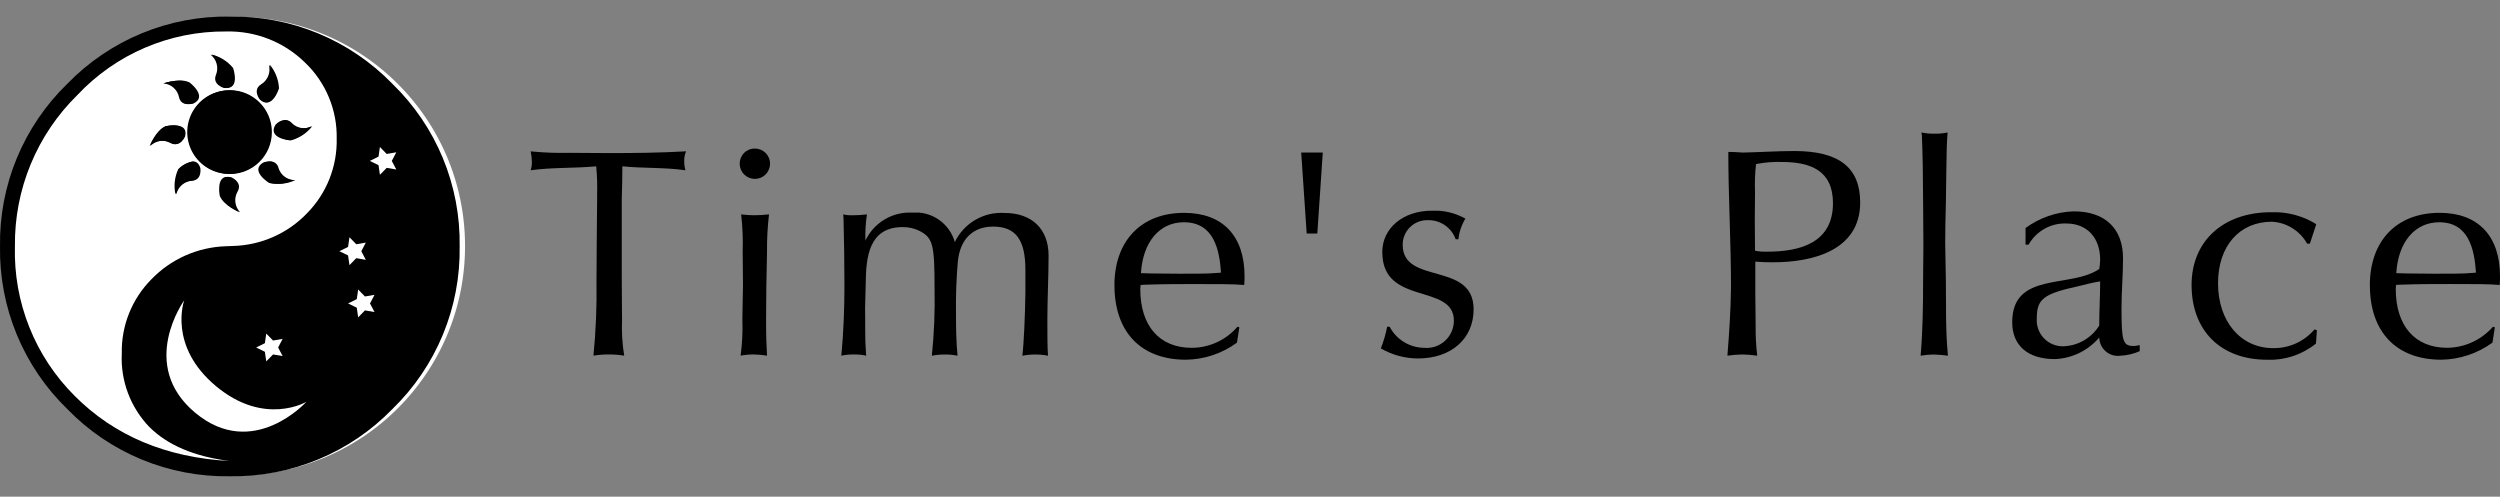 <svg xmlns="http://www.w3.org/2000/svg" id="b" data-name="レイヤー_2" viewBox="0 0 302 60">
  <rect x="0" y="0" width="302" height="60" fill="#808080" stroke="none"/>
  <defs>
    <clipPath id="d">
      <path id="e" d="M0 0h302v60H0z" class="ez" data-name="長方形_39"/>
    </clipPath>
    <clipPath id="h">
      <path d="M.004 2.002h56.191v55.532H.004z" class="ez"/>
    </clipPath>
    <clipPath id="ab">
      <path d="M20.002 15.241c-1.179.493-1.934 2.391-1.934 2.391a2.09 2.09 0 0 1 2.482-.377c1.125.64 1.694-.743 1.694-.743.3-1.141-.59-1.361-1.335-1.361a4.849 4.849 0 0 0-.908.091l.001-.001Z" class="ez"/>
    </clipPath>
    <clipPath id="af">
      <path d="M21.525 20.452a4.815 4.815 0 0 0-.327 3.038c.185-.91.95-1.589 1.877-1.662 1.274-.082 1-1.53 1-1.53-.189-.581-.515-.779-.87-.779a3.15 3.15 0 0 0-1.688.932l.008.001Z" class="ez"/>
    </clipPath>
    <clipPath id="aj">
      <path d="M19.724 10.076c.922.06 1.694.722 1.892 1.625.248 1.259 1.659.8 1.659.8 1.736-.84-.477-2.5-.477-2.5a2.6 2.6 0 0 0-1.193-.248 6.525 6.525 0 0 0-1.88.324l-.001-.001Z" class="ez"/>
    </clipPath>
    <clipPath id="an">
      <path d="M26.096 9.025c-.5 1.188.946 1.6.946 1.6 1.913.266 1-2.384 1-2.384a4.908 4.908 0 0 0-2.609-1.639 2.091 2.091 0 0 1 .663 2.423Z" class="ez"/>
    </clipPath>
    <clipPath id="ar">
      <path d="M31.566 10.18c-1.112.657-.2 1.821-.2 1.821 1.365 1.359 2.205-1.294 2.205-1.294a4.933 4.933 0 0 0-1.09-2.862 2.116 2.116 0 0 1-.914 2.334l-.001.001Z" class="ez"/>
    </clipPath>
    <clipPath id="av">
      <path d="M26.545 23.65c.462 1.188 2.34 1.981 2.34 1.981a2.093 2.093 0 0 1-.309-2.487c.66-1.1-.71-1.71-.71-1.71a1.539 1.539 0 0 0-.43-.068c-1.344 0-.89 2.284-.89 2.284h-.001Z" class="ez"/>
    </clipPath>
    <clipPath id="az">
      <path d="M31.797 19.641c-1.663.99.71 2.458.71 2.458 1.02.215 2.08.096 3.027-.338a2.07 2.07 0 0 1-2.015-1.462 1 1 0 0 0-1.035-.788 2 2 0 0 0-.686.133l-.001-.003Z" class="ez"/>
    </clipPath>
    <clipPath id="bd">
      <path d="M22.619 15.969a5.04 5.04 0 1 0 10.08-.02 5.04 5.04 0 0 0-10.08.02Z" class="ez"/>
    </clipPath>
    <clipPath id="bh">
      <path d="M33.273 15.077c-1 1.641 1.76 1.883 1.76 1.883a4.893 4.893 0 0 0 2.558-1.7 2.094 2.094 0 0 1-2.475-.389 1.025 1.025 0 0 0-.761-.368c-.42.048-.807.254-1.081.577l-.001-.003Z" class="ez"/>
    </clipPath>
    <clipPath id="bl">
      <circle cx="27.779" cy="15.958" r="5.063" class="ez"/>
    </clipPath>
    <clipPath id="bp">
      <path d="M20.102 15.232c-1.179.486-1.925 2.391-1.925 2.391a2.08 2.08 0 0 1 2.475-.375c1.125.628 1.7-.752 1.7-.752.3-1.137-.6-1.361-1.35-1.361a4.508 4.508 0 0 0-.9.1v-.003Z" class="ez"/>
    </clipPath>
    <clipPath id="bt">
      <path d="M21.625 20.433a4.894 4.894 0 0 0-.325 3.057 2.085 2.085 0 0 1 1.875-1.654c1.288-.077 1.023-1.55 1.023-1.55-.191-.584-.519-.781-.875-.781a3.2 3.2 0 0 0-1.7.928h.002Z" class="ez"/>
    </clipPath>
    <clipPath id="bx">
      <path d="M19.824 10.047a2.079 2.079 0 0 1 1.892 1.639c.244 1.268 1.671.808 1.671.808 1.745-.84-.488-2.535-.488-2.535a2.646 2.646 0 0 0-1.179-.236 6.627 6.627 0 0 0-1.892.324h-.004Z" class="ez"/>
    </clipPath>
    <clipPath id="cb">
      <path d="M33.408 15.067c-1.028 1.639 1.763 1.88 1.763 1.88a4.892 4.892 0 0 0 2.558-1.707 2.073 2.073 0 0 1-2.475-.377 1.046 1.046 0 0 0-.77-.368c-.42.047-.805.251-1.079.572h.003Z" class="ez"/>
    </clipPath>
    <clipPath id="cf">
      <path d="M26.223 8.995c-.5 1.188.937 1.6.937 1.6 1.913.262 1-2.382 1-2.382a4.914 4.914 0 0 0-2.6-1.636 2.089 2.089 0 0 1 .669 2.417l-.006.001Z" class="ez"/>
    </clipPath>
    <clipPath id="cj">
      <path d="M31.684 10.145c-1.112.657-.2 1.845-.2 1.845 1.376 1.361 2.22-1.312 2.22-1.312a4.869 4.869 0 0 0-1.112-2.864 2.077 2.077 0 0 1-.908 2.331Z" class="ez"/>
    </clipPath>
    <clipPath id="cn">
      <path d="M26.662 23.652c.466 1.188 2.346 1.987 2.346 1.987a2.078 2.078 0 0 1-.315-2.482c.66-1.114-.708-1.718-.708-1.718a1.611 1.611 0 0 0-.439-.071c-1.33 0-.884 2.284-.884 2.284Z" class="ez"/>
    </clipPath>
    <clipPath id="cr">
      <path d="M31.911 19.632c-1.659.988.71 2.475.71 2.475a4.889 4.889 0 0 0 3.05-.347 2.072 2.072 0 0 1-2.025-1.463 1 1 0 0 0-1.041-.8c-.24.003-.477.05-.7.138l.006-.003Z" class="ez"/>
    </clipPath>
    <clipPath id="cv">
      <path d="M9.025 47.829a24.553 24.553 0 0 1-7.222-18.082 25.16 25.16 0 0 1 7.538-18.262 24.324 24.324 0 0 1 17.975-7.682 13.127 13.127 0 0 1 9.511 3.735 12.352 12.352 0 0 1 3.846 9.216 12.448 12.448 0 0 1-3.57 8.993 12.833 12.833 0 0 1-8.943 3.965l-.9.035a13.078 13.078 0 0 0-8.962 3.983 12.359 12.359 0 0 0-3.587 8.969 11.958 11.958 0 0 0 3.313 8.863c2.204 2.207 5.44 3.584 9.709 4.129-7.66-.421-13.896-3.041-18.707-7.86M27.764 2.003a26.753 26.753 0 0 0-19.638 8.123A26.761 26.761 0 0 0 .003 29.768a26.761 26.761 0 0 0 8.123 19.641 26.764 26.764 0 0 0 19.638 8.123 26.756 26.756 0 0 0 19.639-8.123 26.749 26.749 0 0 0 8.123-19.642 26.749 26.749 0 0 0-8.123-19.641 26.745 26.745 0 0 0-19.639-8.123Z" class="ez"/>
    </clipPath>
    <clipPath id="cz">
      <path d="M.004 2.002h56.191v55.532H.004z" class="ez"/>
    </clipPath>
    <clipPath id="di">
      <path d="m73.6 18.493-4.924-.031a36.693 36.693 0 0 1-4.205-.146 2.351 2.351 0 0 1-.369-.033c.095.422.145.853.15 1.285.007.34-.044.678-.15 1 2.648-.367 5.273-.225 7.919-.478.108 1.111.145 2.228.112 3.344v.78l-.043 4.648-.033 5.083c.05 3.01-.073 6.021-.367 9.018a10.9 10.9 0 0 1 1.871-.146 11.4 11.4 0 0 1 1.842.146 21.118 21.118 0 0 1-.261-4.3l-.033-4.928v-9.634c.033-1.334.073-2.683.073-4.012 2.519.258 5.054.113 7.62.478a3.68 3.68 0 0 1-.146-1.112 2.672 2.672 0 0 1 .225-1.176c-3.083.179-6.188.214-9.273.214H73.6Z" class="ez"/>
    </clipPath>
    <clipPath id="dm">
      <path d="M91.081 26.004a14.747 14.747 0 0 1-1.551-.106c.172 1.48.234 2.971.185 4.461l.038 4.068-.074 4.114a25.876 25.876 0 0 1-.214 4.422 8.807 8.807 0 0 1 1.616-.146c.528.011 1.054.06 1.575.146-.076-1.542-.112-2.025-.112-4.422 0-3.13.038-4.488.112-8.074a34.986 34.986 0 0 1 .243-4.572c-.603.073-1.21.109-1.818.106m-1.727-6.224a1.835 1.835 0 1 0 1.835-1.836 1.815 1.815 0 0 0-1.833 1.833l-.002.003Z" class="ez"/>
    </clipPath>
    <clipPath id="dq">
      <path d="M104.54 29.054c-.031-1.055.03-2.111.183-3.156-.56.07-1.124.105-1.688.106a4.472 4.472 0 0 1-1.179-.106l.04.431c.071 2.765.112 5.459.112 8.2 0 2.833-.112 5.645-.376 8.438a6.363 6.363 0 0 1 1.542-.146c.496-.01.99.04 1.475.146a1.463 1.463 0 0 1-.041-.338c-.141-1.8-.068-3.634-.106-5.446l.076-2.907c.029-3.193.367-6.842 4.461-6.842a4.388 4.388 0 0 1 2.088.484c1.584.839 1.769 1.666 1.769 7.054a64.665 64.665 0 0 1-.329 8c.51-.1 1.027-.148 1.546-.146.523-.01 1.045.04 1.557.146-.155-1.688-.188-3.053-.188-5.267a60.701 60.701 0 0 1 .225-6.094c.255-2.7 1.8-4.238 4.262-4.238 2.725 0 3.9 1.581 3.9 5.229v2.783c-.038 2.648-.188 6.153-.369 7.587a7.74 7.74 0 0 1 1.557-.146 7.4 7.4 0 0 1 1.542.146c-.077-1.17-.077-2.205-.077-4.3 0-2.588.146-5.185.146-7.793 0-3.214-2.018-5.153-5.309-5.153a6.226 6.226 0 0 0-6.017 3.514 4.917 4.917 0 0 0-5.162-3.558 5.927 5.927 0 0 0-5.64 3.375v-.003Z" class="ez"/>
    </clipPath>
    <clipPath id="du">
      <path d="M137.826 33.001c.225-3.763 2.243-6.153 5.182-6.153 3.6 0 4.3 3.25 4.488 6.075a2.05 2.05 0 0 1-.405.044c-1.473.138-2.939.068-4.411.1-1.616-.035-3.232 0-4.854-.071m-3.2 1.465c0 5.64 3.194 8.992 8.634 8.992a10.626 10.626 0 0 0 6.166-2.064l.29-1.845-.225-.079a7.313 7.313 0 0 1-5.531 2.552c-3.9 0-6.215-2.652-6.215-7.109 0-.071.035-.225.035-.482l.475-.033c2.363-.079 4.086-.079 6.109-.079 3.218 0 4.623 0 5.939.113.038-.5.038-.734.038-1.056 0-4.871-2.637-7.658-7.306-7.658-5.183 0-8.412 3.382-8.412 8.751l.003-.003Z" class="ez"/>
    </clipPath>
    <clipPath id="dy">
      <path d="m157.185 18.427.663 9.788h1.284l.66-9.788h-2.607z" class="ez"/>
    </clipPath>
    <clipPath id="ec">
      <path d="M166.983 30.47c0 6.525 8.646 3.7 8.646 8.271a3.29 3.29 0 0 1-3.608 3.276 4.757 4.757 0 0 1-4.152-2.548h-.3a15 15 0 0 1-.765 2.619 8.968 8.968 0 0 0 4.481 1.214c4.044 0 6.728-2.4 6.728-5.939 0-5.833-8.567-2.9-8.567-7.778a2.953 2.953 0 0 1 3.013-2.989 3.473 3.473 0 0 1 3.387 2.311h.328a6.075 6.075 0 0 1 .845-2.5 7.57 7.57 0 0 0-4.05-.956c-3.452 0-5.992 2.091-5.992 5.015l.006.004Z" class="ez"/>
    </clipPath>
    <clipPath id="eg">
      <path d="M212.007 30.281c0-1.226-.029-2.475-.029-3.722l.029-3.375a21.801 21.801 0 0 1 .12-3.362 13.587 13.587 0 0 1 3.121-.255c3.422 0 6.174 1 6.174 4.974 0 4.751-3.889 5.86-7.939 5.86a6.179 6.179 0 0 1-1.475-.113m-1.5-11.86a24.41 24.41 0 0 0-1.728-.077c0 5.446.325 10.887.325 16.333-.029 2.754-.217 5.523-.434 8.282a14.953 14.953 0 0 1 1.8-.146c.603.01 1.204.058 1.8.146a27.866 27.866 0 0 1-.188-3.6l-.041-3.877v-3.883c1.035.077 1.434.077 2.174.077 4.7 0 10.494-1.4 10.494-7.22 0-4.227-2.555-6.22-7.959-6.22-2.091 0-4.147.146-6.247.188l.004-.003Z" class="ez"/>
    </clipPath>
    <clipPath id="ek">
      <path d="M233.744 16.146c-.545.02-1.09-.03-1.623-.146-.002.122.012.243.041.361.035.739.073 1.951.106 3.625l.044 4.517.033 5.015-.036 4.473c0 2.977-.044 6.006-.3 8.978a9.712 9.712 0 0 1 1.575-.146c.578.015 1.155.064 1.727.146-.144-1.688-.182-2.287-.225-4.534l-.024-4.508c-.049-2.5-.082-4.015-.082-4.526 0-1.451.033-3.1.082-4.862l.064-4.449c.038-2.25.038-2.69.144-4.088a6.75 6.75 0 0 1-1.54.146l.014-.002Z" class="ez"/>
    </clipPath>
    <clipPath id="eo">
      <path d="M246.045 38.434c0-2.311.812-2.944 5.041-3.866.883-.214 1.727-.443 2.613-.578 0 1.8-.112 3.566-.112 5.338a5.3 5.3 0 0 1-4.264 2.5 3.138 3.138 0 0 1-3.276-3.4m-1.361-10.881v2.006h.369a5.02 5.02 0 0 1 4.561-2.555c2.5 0 4.085 1.725 4.085 4.388-.011.37-.047.74-.109 1.106-3.426 2.378-10.518.25-10.518 6.432 0 2.836 1.913 4.455 5.15 4.455a7.4 7.4 0 0 0 5.368-2.616 2.25 2.25 0 0 0 2.575 2.205 6.413 6.413 0 0 0 2.318-.551v-.734a3.3 3.3 0 0 1-.7.113c-1.323 0-1.508-.482-1.508-4.541 0-2.025.185-4.039.185-6.059 0-3.581-2.165-5.667-5.948-5.667-2.1.068-4.132.77-5.827 2.013l-.001.005Z" class="ez"/>
    </clipPath>
    <clipPath id="es">
      <path d="M264.742 34.427c0 5.532 3.534 9.03 9.127 9.03a8.8 8.8 0 0 0 5.9-1.956l.113-1.625-.3-.073a6.413 6.413 0 0 1-4.986 2.25c-3.938 0-6.658-3.234-6.658-7.833 0-4.49 2.575-7.437 6.514-7.437a5.186 5.186 0 0 1 4.25 2.652h.332l.772-2.355a9.62 9.62 0 0 0-5.465-1.442c-5.775 0-9.6 3.488-9.6 8.79l.001-.001Z" class="ez"/>
    </clipPath>
    <clipPath id="ew">
      <path d="M289.471 33.001c.225-3.763 2.25-6.153 5.189-6.153 3.548 0 4.253 3.25 4.437 6.075a2.092 2.092 0 0 1-.411.044c-1.429.138-2.891.067-4.355.1-1.622-.035-3.238 0-4.86-.071m-3.19 1.465c0 5.64 3.194 8.992 8.643 8.992a10.787 10.787 0 0 0 6.165-2.064l.29-1.845-.225-.079a7.445 7.445 0 0 1-5.541 2.548c-3.895 0-6.206-2.652-6.206-7.109 0-.071.029-.225.029-.482l.482-.033c2.349-.079 4.079-.079 6.1-.079 3.191 0 4.625 0 5.948.113.035-.5.035-.734.035-1.056 0-4.871-2.646-7.658-7.3-7.658-5.189 0-8.423 3.382-8.423 8.751l.003.001Z" class="ez"/>
    </clipPath>
    <style>
      .ez,.fa{fill:none}.fa{stroke:#1a1311;stroke-width:.13px}.fb{fill:#fff}
    </style>
  </defs>
  <g id="c" data-name="レイヤー_1" style="clip-path:url(#d)">
    <g id="f" data-name="logo">
      <g id="g" data-name="グループ_387" style="clip-path:url(#h)">
        <g id="i" data-name="グループ_386">
          <path id="j" d="M55.641 29.752c-.016 15-12.189 27.147-27.189 27.131-15-.016-27.147-12.189-27.131-27.189.016-14.986 12.167-27.127 27.153-27.131 15-.004 27.163 12.153 27.167 27.153v.036" class="fb" data-name="パス_208"/>
          <path id="k" d="M28.478 2.03c15.298.001 27.699 12.404 27.698 27.703S43.77 57.43 28.473 57.43.774 45.026.776 29.727c0-15.296 12.4-27.696 27.697-27.697m9.328 23.718a12.8 12.8 0 0 1-8.934 3.965l-.9.042a13 13 0 0 0-8.945 3.958 12.311 12.311 0 0 0-3.585 8.942 11.935 11.935 0 0 0 3.313 8.848c2.211 2.207 5.429 3.59 9.694 4.138-7.637-.43-13.862-3.048-18.675-7.851a24.467 24.467 0 0 1-7.2-18.035 25.044 25.044 0 0 1 7.515-18.24 24.243 24.243 0 0 1 17.941-7.684 13.061 13.061 0 0 1 9.5 3.737 12.284 12.284 0 0 1 3.852 9.207 12.416 12.416 0 0 1-3.572 8.972" class="fb" data-name="パス_209"/>
          <path id="l" d="m32.693 42.451.162 1.159.819-.837 1.155.195-.542-1.041.542-1.037-1.155.195-.819-.837-.162 1.167-1.037.513 1.037.523Z" class="fb" data-name="パス_210"/>
          <path id="m" d="m42.724 30.843.174 1.164.819-.84 1.152.2-.548-1.013.548-1.043-1.152.2-.819-.837-.174 1.164-1.035.515 1.035.49Z" class="fb" data-name="パス_211"/>
          <path id="n" d="m43.778 37.149.168 1.161.813-.843 1.159.195-.542-1.037.542-1.035-1.159.189-.813-.828-.168 1.149-1.055.522 1.055.527Z" class="fb" data-name="パス_212"/>
          <path id="o" d="m46.405 19.966.171 1.144.816-.807 1.159.191-.546-1.036.546-1.041-1.159.2-.817-.837-.171 1.161-1.055.519 1.056.506Z" class="fb" data-name="パス_213"/>
          <path id="p" d="M26.807 46.606c-5.844-4.875-3.825-10.366-3.825-10.366s-5.636 7.775 1.325 13.558c6.965 5.806 13.388-1.3 13.388-1.3s-5.04 2.962-10.894-1.9" class="fb" data-name="パス_214"/>
          <path id="q" d="M31.635 42.45c-.289-.144-.289-.377 0-.519.314-.18.537-.485.61-.84.047-.318.268-.392.5-.162.268.244.628.361.988.322.318-.053.457.136.3.419-.148.331-.148.71 0 1.041.153.289.015.477-.3.422-.36-.04-.72.078-.988.322-.225.233-.45.162-.5-.159a1.268 1.268 0 0 0-.61-.843" class="fb" data-name="パス_215"/>
          <path id="r" d="M31.635 42.45c-.289-.144-.289-.377 0-.519.314-.18.537-.485.61-.84.047-.318.268-.392.5-.162.268.244.628.361.988.322.318-.053.457.136.3.419-.148.331-.148.71 0 1.041.153.289.015.477-.3.422-.36-.04-.72.078-.988.322-.225.233-.45.162-.5-.159a1.268 1.268 0 0 0-.61-.845v-.001Z" class="fa" data-name="パス_216"/>
          <path id="s" d="M41.686 30.82c-.289-.144-.289-.377 0-.519.314-.18.537-.485.61-.84.047-.322.268-.392.5-.162.268.244.628.36.988.318.318-.053.457.136.306.424-.15.33-.15.708 0 1.037.151.286.011.475-.306.422a1.238 1.238 0 0 0-.988.322c-.225.225-.45.159-.5-.162a1.262 1.262 0 0 0-.61-.84" class="fb" data-name="パス_217"/>
          <path id="t" d="M41.686 30.82c-.289-.144-.289-.377 0-.519.314-.18.537-.485.61-.84.047-.322.268-.392.5-.162.268.244.628.36.988.318.318-.053.457.136.306.424-.15.33-.15.708 0 1.037.151.286.011.475-.306.422a1.238 1.238 0 0 0-.988.322c-.225.225-.45.159-.5-.162a1.262 1.262 0 0 0-.61-.84Z" class="fa" data-name="パス_218"/>
          <path id="u" d="M42.734 37.13c-.291-.144-.291-.377 0-.522.317-.177.54-.484.61-.84.047-.322.271-.392.5-.162.268.246.629.364.99.324.318-.056.45.136.3.419-.15.33-.15.71 0 1.041.151.286.015.475-.3.419a1.271 1.271 0 0 0-.99.322c-.225.233-.45.159-.5-.159a1.238 1.238 0 0 0-.61-.84" class="fb" data-name="パス_219"/>
          <path id="v" d="M42.734 37.13c-.291-.144-.291-.377 0-.522.317-.177.54-.484.61-.84.047-.322.271-.392.5-.162.268.246.629.364.99.324.318-.056.45.136.3.419-.15.33-.15.71 0 1.041.151.286.015.475-.3.419a1.271 1.271 0 0 0-.99.322c-.225.233-.45.159-.5-.159a1.238 1.238 0 0 0-.61-.84v-.002Z" class="fa" data-name="パス_220"/>
          <path id="w" d="M45.367 19.912c-.295-.142-.295-.377 0-.519.314-.182.536-.488.61-.843.051-.318.268-.392.5-.159.266.244.625.361.984.322.318-.056.457.133.306.419-.15.33-.15.71 0 1.041.151.286.011.475-.306.422a1.238 1.238 0 0 0-.984.322c-.225.225-.45.156-.5-.162a1.258 1.258 0 0 0-.61-.84" class="fb" data-name="パス_221"/>
          <path id="x" d="M45.367 19.912c-.295-.142-.295-.377 0-.519.314-.182.536-.488.61-.843.051-.318.268-.392.5-.159.266.244.625.361.984.322.318-.056.457.133.306.419-.15.33-.15.71 0 1.041.151.286.011.475-.306.422a1.238 1.238 0 0 0-.984.322c-.225.225-.45.156-.5-.162a1.258 1.258 0 0 0-.61-.843Z" class="fa" data-name="パス_222"/>
          <path id="y" d="M34.255 50.479c1.6-.946 1.892-.593.642.788 0 0-4.17 4.613-11.138-1.185s-3.321-10.854-3.321-10.854c1.09-1.509 1.463-1.314.819.433 0 0-.852 2.329 5 7.2s7.993 3.614 7.993 3.614" class="fb" data-name="パス_223"/>
          <path id="z" d="M34.255 50.479c1.6-.946 1.892-.593.642.788 0 0-4.17 4.613-11.138-1.185s-3.321-10.854-3.321-10.854c1.09-1.509 1.463-1.314.819.433 0 0-.852 2.329 5 7.2s7.998 3.618 7.998 3.618Z" class="fa" data-name="パス_224"/>
        </g>
      </g>
      <g id="aa" data-name="グループ_389" style="clip-path:url(#ab)">
        <g id="ac" data-name="グループ_388">
          <path id="ad" d="M18.068 15.149h4.48v2.744h-4.48z" data-name="長方形_126"/>
        </g>
      </g>
      <g id="ae" data-name="グループ_391" style="clip-path:url(#af)">
        <g id="ag" data-name="グループ_390">
          <path id="ah" d="M20.793 19.519h3.555v3.97h-3.555z" data-name="長方形_127"/>
        </g>
      </g>
      <g id="ai" data-name="グループ_393" style="clip-path:url(#aj)">
        <g id="ak" data-name="グループ_392">
          <path id="al" d="M19.724 9.754h5.288v3.204h-5.288z" data-name="長方形_128"/>
        </g>
      </g>
      <g id="am" data-name="グループ_395" style="clip-path:url(#an)">
        <g id="ao" data-name="グループ_394">
          <path id="ap" d="M25.433 6.603h3.525v4.283h-3.525z" data-name="長方形_129"/>
        </g>
      </g>
      <g id="aq" data-name="グループ_397" style="clip-path:url(#ar)">
        <g id="as" data-name="グループ_396">
          <path id="at" d="M30.455 7.845h3.277v5.517h-3.277z" data-name="長方形_130"/>
        </g>
      </g>
      <g id="au" data-name="グループ_399" style="clip-path:url(#av)">
        <g id="aw" data-name="グループ_398">
          <path id="ax" d="M26.09 21.366h3.144v4.265H26.09z" data-name="長方形_131"/>
        </g>
      </g>
      <g id="ay" data-name="グループ_401" style="clip-path:url(#az)">
        <g id="ba" data-name="グループ_400">
          <path id="bb" d="M30.135 19.509h5.4v3.071h-5.4z" data-name="長方形_132"/>
        </g>
      </g>
      <g id="bc" data-name="グループ_403" style="clip-path:url(#bd)">
        <g id="be" data-name="グループ_402">
          <path id="bf" d="M22.619 10.924h10.095v10.104H22.619z" data-name="長方形_133"/>
        </g>
      </g>
      <g id="bg" data-name="グループ_405" style="clip-path:url(#bh)">
        <g id="bi" data-name="グループ_404">
          <path id="bj" d="M32.268 14.499h5.322v2.462h-5.322z" data-name="長方形_134"/>
        </g>
      </g>
      <g id="bk" data-name="グループ_407" style="clip-path:url(#bl)">
        <g id="bm" data-name="グループ_406">
          <path id="bn" d="M22.716 10.893h10.127v10.13H22.716z" data-name="長方形_135"/>
        </g>
      </g>
      <g id="bo" data-name="グループ_409" style="clip-path:url(#bp)">
        <g id="bq" data-name="グループ_408">
          <path id="br" d="M18.177 15.136h4.471v2.741h-4.471z" data-name="長方形_136"/>
        </g>
      </g>
      <g id="bs" data-name="グループ_411" style="clip-path:url(#bt)">
        <g id="bu" data-name="グループ_410">
          <path id="bv" d="M20.898 19.506h3.566v3.985h-3.566z" data-name="長方形_137"/>
        </g>
      </g>
      <g id="bw" data-name="グループ_413" style="clip-path:url(#bx)">
        <g id="by" data-name="グループ_412">
          <path id="bz" d="M19.824 9.724h5.308v3.23h-5.308z" data-name="長方形_138"/>
        </g>
      </g>
      <g id="ca" data-name="グループ_415" style="clip-path:url(#cb)">
        <g id="cc" data-name="グループ_414">
          <path id="cd" d="M32.38 14.494h5.349v2.455H32.38z" data-name="長方形_139"/>
        </g>
      </g>
      <g id="ce" data-name="グループ_417" style="clip-path:url(#cf)">
        <g id="cg" data-name="グループ_416">
          <path id="ch" d="M25.554 6.577h3.522v4.283h-3.522z" data-name="長方形_140"/>
        </g>
      </g>
      <g id="ci" data-name="グループ_419" style="clip-path:url(#cj)">
        <g id="ck" data-name="グループ_418">
          <path id="cl" d="M30.573 7.816h3.299v5.538h-3.299z" data-name="長方形_141"/>
        </g>
      </g>
      <g id="cm" data-name="グループ_421" style="clip-path:url(#cn)">
        <g id="co" data-name="グループ_420">
          <path id="cp" d="M26.217 21.369h3.137v4.268h-3.137z" data-name="長方形_142"/>
        </g>
      </g>
      <g id="cq" data-name="グループ_423" style="clip-path:url(#cr)">
        <g id="cs" data-name="グループ_422">
          <path id="ct" d="M30.251 19.494h5.42v3.095h-5.42z" data-name="長方形_143"/>
        </g>
      </g>
      <g id="cu" data-name="グループ_425" style="clip-path:url(#cv)">
        <g id="cw" data-name="グループ_424">
          <path id="cx" d="M.004 2.003h55.525v55.532H.004z" data-name="長方形_144"/>
        </g>
      </g>
      <g id="cy" data-name="グループ_427" style="clip-path:url(#cz)">
        <g id="da" data-name="グループ_426">
          <path id="db" d="m30.945 41.978 1.052-.522.168-1.161.819.84 1.159-.2-.546 1.041.546 1.037-1.159-.195-.819.837-.168-1.161-1.052-.516Z" class="fb" data-name="パス_244"/>
          <path id="dc" d="m40.995 30.346 1.052-.519.168-1.167.822.846 1.152-.2-.542 1.041.542 1.041-1.152-.2-.822.84-.168-1.17-1.052-.512Z" class="fb" data-name="パス_245"/>
          <path id="dd" d="m42.047 36.654 1.052-.519.168-1.161.822.84 1.155-.2-.548 1.041.548 1.041-1.155-.2-.822.84-.168-1.163-1.052-.519Z" class="fb" data-name="パス_246"/>
          <path id="de" d="m44.674 19.44 1.052-.522.168-1.161.819.84 1.161-.2-.546 1.043.546 1.037-1.159-.2-.819.837-.17-1.16-1.052-.514Z" class="fb" data-name="パス_247"/>
          <path id="df" d="M37.003 48.548s-6.44 7.121-13.41 1.323-1.338-13.595-1.338-13.595-2.013 5.5 3.843 10.377c5.856 4.877 10.9 1.892 10.9 1.892" class="fb" data-name="パス_248"/>
        </g>
      </g>
      <g id="dg" data-name="グループ_440">
        <g id="dh" data-name="グループ_429" style="clip-path:url(#di)">
          <g id="dj" data-name="グループ_300">
            <path id="dk" d="M64.099 18.28h18.773v24.688H64.099z" data-name="長方形_93"/>
          </g>
        </g>
        <g id="dl" data-name="グループ_430" style="clip-path:url(#dm)">
          <g id="dn" data-name="グループ_302">
            <path id="do" d="M89.354 17.946h3.669V42.97h-3.669z" data-name="長方形_94"/>
          </g>
        </g>
        <g id="dp" data-name="グループ_431" style="clip-path:url(#dq)">
          <g id="dr" data-name="グループ_304">
            <path id="ds" d="M101.631 25.683h25.038v17.286h-25.038z" data-name="長方形_95"/>
          </g>
        </g>
        <g id="dt" data-name="グループ_432" style="clip-path:url(#du)">
          <g id="dv" data-name="グループ_306">
            <path id="dw" d="M134.628 25.714h15.718v17.741h-15.718z" data-name="長方形_96"/>
          </g>
        </g>
        <g id="dx" data-name="グループ_433" style="clip-path:url(#dy)">
          <g id="dz" data-name="グループ_308">
            <path id="ea" d="M157.185 18.427h2.608v9.784h-2.608z" data-name="長方形_97"/>
          </g>
        </g>
        <g id="eb" data-name="グループ_434" style="clip-path:url(#ec)">
          <g id="ed" data-name="グループ_310">
            <path id="ee" d="M166.808 25.456h11.21v17.846h-11.21z" data-name="長方形_98"/>
          </g>
        </g>
        <g id="ef" data-name="グループ_435" style="clip-path:url(#eg)">
          <g id="eh" data-name="グループ_312">
            <path id="ei" d="M208.672 18.242h16.043v24.727h-16.043z" data-name="長方形_99"/>
          </g>
        </g>
        <g id="ej" data-name="グループ_436" style="clip-path:url(#ek)">
          <g id="el" data-name="グループ_314">
            <path id="em" d="M232.017 15.999h3.305V42.97h-3.305z" data-name="長方形_100"/>
          </g>
        </g>
        <g id="en" data-name="グループ_437" style="clip-path:url(#eo)">
          <g id="ep" data-name="グループ_316">
            <path id="eq" d="M243.068 25.534h15.409v17.844h-15.409z" data-name="長方形_101"/>
          </g>
        </g>
        <g id="er" data-name="グループ_438" style="clip-path:url(#es)">
          <g id="et" data-name="グループ_318">
            <path id="eu" d="M264.742 25.638h15.139v17.817h-15.139z" data-name="長方形_102"/>
          </g>
        </g>
        <g id="ev" data-name="グループ_439" style="clip-path:url(#ew)">
          <g id="ex" data-name="グループ_320">
            <path id="ey" d="M286.281 25.715h15.72v17.741h-15.72z" data-name="長方形_103"/>
          </g>
        </g>
      </g>
    </g>
  </g>
</svg>
